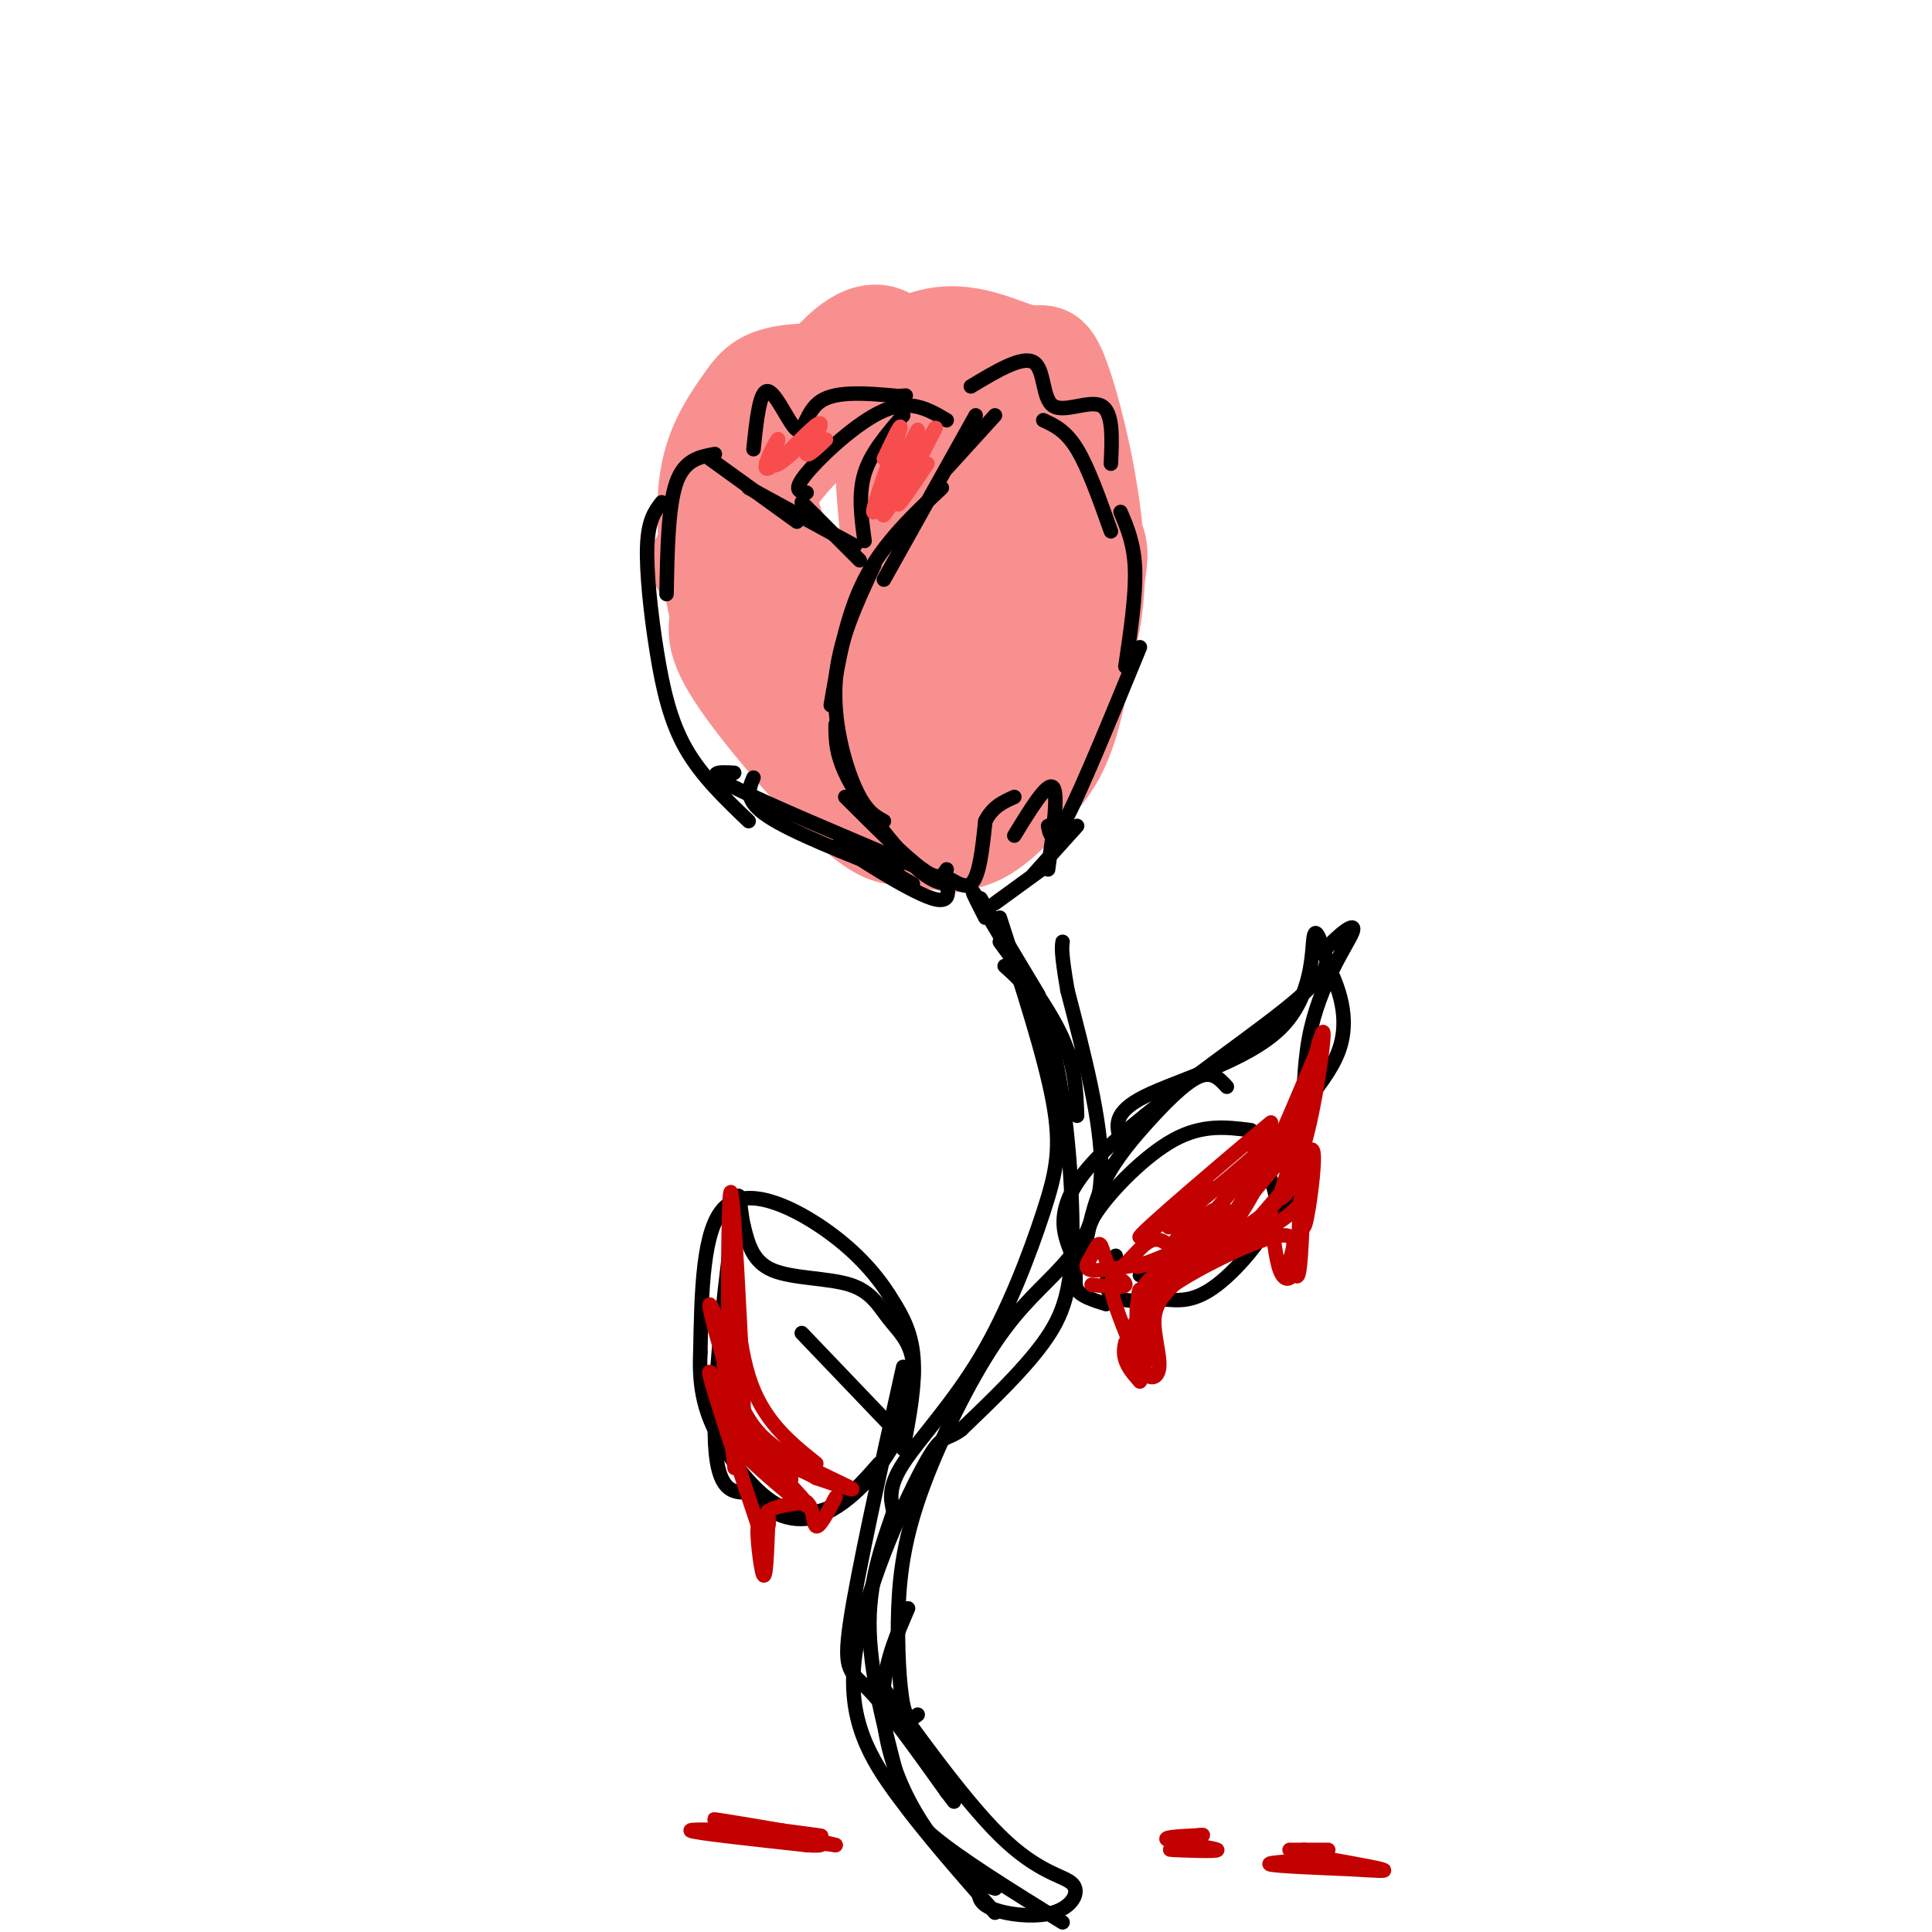 <svg viewBox='0 0 400 400' version='1.1' xmlns='http://www.w3.org/2000/svg' xmlns:xlink='http://www.w3.org/1999/xlink'><g fill='none' stroke='rgb(249,144,144)' stroke-width='20' stroke-linecap='round' stroke-linejoin='round'><path d='M175,150c-12.399,-13.261 -24.798,-26.521 -23,-25c1.798,1.521 17.795,17.824 27,29c9.205,11.176 11.620,17.225 4,9c-7.620,-8.225 -25.274,-30.723 -33,-40c-7.726,-9.277 -5.525,-5.332 -4,-8c1.525,-2.668 2.372,-11.949 4,-15c1.628,-3.051 4.037,0.128 5,5c0.963,4.872 0.482,11.436 0,18'/><path d='M155,123c-0.577,3.565 -2.018,3.477 -3,-1c-0.982,-4.477 -1.505,-13.344 0,-21c1.505,-7.656 5.038,-14.100 7,-17c1.962,-2.900 2.352,-2.256 4,-3c1.648,-0.744 4.555,-2.877 3,3c-1.555,5.877 -7.571,19.763 -10,23c-2.429,3.237 -1.270,-4.173 3,-13c4.270,-8.827 11.649,-19.069 17,-23c5.351,-3.931 8.672,-1.552 10,1c1.328,2.552 0.664,5.276 0,8'/><path d='M186,80c0.366,2.320 1.281,4.119 -2,6c-3.281,1.881 -10.758,3.842 -10,0c0.758,-3.842 9.750,-13.488 18,-16c8.250,-2.512 15.758,2.110 20,3c4.242,0.890 5.219,-1.953 8,6c2.781,7.953 7.366,26.701 7,41c-0.366,14.299 -5.683,24.150 -11,34'/><path d='M216,154c-2.507,6.788 -3.275,6.759 -3,-2c0.275,-8.759 1.591,-26.248 0,-28c-1.591,-1.752 -6.091,12.234 -10,21c-3.909,8.766 -7.229,12.313 -10,11c-2.771,-1.313 -4.994,-7.486 -6,-21c-1.006,-13.514 -0.797,-34.371 0,-44c0.797,-9.629 2.181,-8.032 6,-8c3.819,0.032 10.071,-1.501 13,-2c2.929,-0.499 2.533,0.035 4,6c1.467,5.965 4.795,17.362 3,30c-1.795,12.638 -8.714,26.518 -14,29c-5.286,2.482 -8.939,-6.434 -11,-13c-2.061,-6.566 -2.531,-10.783 -3,-15'/><path d='M185,118c-0.962,-6.329 -1.866,-14.652 -2,-20c-0.134,-5.348 0.504,-7.721 4,-10c3.496,-2.279 9.852,-4.462 13,-5c3.148,-0.538 3.088,0.571 5,7c1.912,6.429 5.796,18.178 5,30c-0.796,11.822 -6.272,23.716 -9,30c-2.728,6.284 -2.709,6.957 -7,4c-4.291,-2.957 -12.892,-9.546 -18,-15c-5.108,-5.454 -6.724,-9.775 -9,-15c-2.276,-5.225 -5.211,-11.355 -7,-17c-1.789,-5.645 -2.430,-10.807 -1,-15c1.430,-4.193 4.933,-7.418 7,-10c2.067,-2.582 2.700,-4.519 10,-5c7.300,-0.481 21.269,0.496 29,3c7.731,2.504 9.224,6.535 11,10c1.776,3.465 3.836,6.362 5,12c1.164,5.638 1.431,14.016 -2,25c-3.431,10.984 -10.559,24.575 -16,32c-5.441,7.425 -9.196,8.683 -12,11c-2.804,2.317 -4.659,5.693 -12,0c-7.341,-5.693 -20.169,-20.456 -26,-29c-5.831,-8.544 -4.666,-10.870 -4,-15c0.666,-4.130 0.833,-10.065 1,-16'/><path d='M150,110c1.146,-5.896 3.512,-12.635 7,-18c3.488,-5.365 8.098,-9.355 13,-12c4.902,-2.645 10.095,-3.944 15,-3c4.905,0.944 9.522,4.129 13,6c3.478,1.871 5.818,2.426 9,10c3.182,7.574 7.205,22.167 9,30c1.795,7.833 1.363,8.906 -2,17c-3.363,8.094 -9.657,23.208 -13,30c-3.343,6.792 -3.735,5.260 -9,2c-5.265,-3.260 -15.403,-8.250 -23,-14c-7.597,-5.750 -12.653,-12.261 -16,-19c-3.347,-6.739 -4.985,-13.706 -6,-21c-1.015,-7.294 -1.407,-14.915 0,-21c1.407,-6.085 4.611,-10.634 7,-14c2.389,-3.366 3.962,-5.548 12,-6c8.038,-0.452 22.542,0.828 34,7c11.458,6.172 19.869,17.237 24,23c4.131,5.763 3.981,6.223 3,13c-0.981,6.777 -2.794,19.870 -5,28c-2.206,8.130 -4.804,11.296 -8,15c-3.196,3.704 -6.989,7.946 -11,10c-4.011,2.054 -8.240,1.922 -13,0c-4.760,-1.922 -10.051,-5.633 -15,-10c-4.949,-4.367 -9.557,-9.391 -13,-15c-3.443,-5.609 -5.722,-11.805 -8,-18'/><path d='M154,130c-1.319,-6.888 -0.617,-15.108 2,-22c2.617,-6.892 7.148,-12.457 12,-17c4.852,-4.543 10.025,-8.063 15,-10c4.975,-1.937 9.752,-2.292 14,-2c4.248,0.292 7.967,1.232 11,4c3.033,2.768 5.379,7.363 7,13c1.621,5.637 2.518,12.316 3,18c0.482,5.684 0.551,10.373 -3,19c-3.551,8.627 -10.722,21.192 -15,26c-4.278,4.808 -5.664,1.861 -9,-6c-3.336,-7.861 -8.623,-20.634 -11,-27c-2.377,-6.366 -1.845,-6.323 2,-10c3.845,-3.677 11.004,-11.074 15,-13c3.996,-1.926 4.831,1.618 6,4c1.169,2.382 2.672,3.603 2,9c-0.672,5.397 -3.518,14.972 -6,22c-2.482,7.028 -4.599,11.510 -6,6c-1.401,-5.510 -2.087,-21.013 -1,-31c1.087,-9.987 3.946,-14.458 7,-21c3.054,-6.542 6.301,-15.155 7,-7c0.699,8.155 -1.151,33.077 -3,58'/></g>
<g fill='none' stroke='rgb(0,0,0)' stroke-width='3' stroke-linecap='round' stroke-linejoin='round'><path d='M196,180c-0.750,1.250 -1.500,2.500 -5,0c-3.500,-2.500 -9.750,-8.750 -16,-15'/><path d='M197,183c-2.000,-0.067 -4.000,-0.133 -8,-4c-4.000,-3.867 -10.000,-11.533 -13,-17c-3.000,-5.467 -3.000,-8.733 -3,-12'/><path d='M183,170c-1.911,-1.044 -3.822,-2.089 -6,-7c-2.178,-4.911 -4.622,-13.689 -4,-22c0.622,-8.311 4.311,-16.156 8,-24'/><path d='M172,146c1.583,-9.250 3.167,-18.500 7,-26c3.833,-7.500 9.917,-13.250 16,-19'/><path d='M183,120c0.000,0.000 19.000,-34.000 19,-34'/><path d='M196,97c0.000,0.000 10.000,-11.000 10,-11'/><path d='M216,87c2.333,1.083 4.667,2.167 7,6c2.333,3.833 4.667,10.417 7,17'/><path d='M232,106c1.417,3.333 2.833,6.667 3,12c0.167,5.333 -0.917,12.667 -2,20'/><path d='M236,134c-5.917,14.417 -11.833,28.833 -15,35c-3.167,6.167 -3.583,4.083 -4,2'/><path d='M196,87c-3.711,-2.200 -7.422,-4.400 -13,-2c-5.578,2.400 -13.022,9.400 -16,13c-2.978,3.600 -1.489,3.800 0,4'/><path d='M178,116c0.000,0.000 -12.000,-12.000 -12,-12'/><path d='M177,113c0.000,0.000 -22.000,-12.000 -22,-12'/><path d='M165,108c0.000,0.000 -18.000,-13.000 -18,-13'/><path d='M148,94c-3.167,0.583 -6.333,1.167 -8,6c-1.667,4.833 -1.833,13.917 -2,23'/><path d='M137,104c-1.393,1.821 -2.786,3.643 -3,9c-0.214,5.357 0.750,14.250 2,22c1.250,7.750 2.786,14.357 6,20c3.214,5.643 8.107,10.321 13,15'/><path d='M152,160c-3.250,-0.167 -6.500,-0.333 0,3c6.500,3.333 22.750,10.167 39,17'/><path d='M156,93c0.643,-6.149 1.286,-12.298 3,-12c1.714,0.298 4.500,7.042 6,8c1.500,0.958 1.714,-3.869 5,-6c3.286,-2.131 9.643,-1.565 16,-1'/><path d='M186,82c2.667,-0.167 1.333,-0.083 0,0'/><path d='M201,80c5.327,-3.202 10.655,-6.405 13,-5c2.345,1.405 1.708,7.417 4,9c2.292,1.583 7.512,-1.262 10,0c2.488,1.262 2.244,6.631 2,12'/><path d='M179,112c-0.667,-4.833 -1.333,-9.667 0,-14c1.333,-4.333 4.667,-8.167 8,-12'/><path d='M156,161c-1.000,2.333 -2.000,4.667 3,8c5.000,3.333 16.000,7.667 27,12'/><path d='M189,183c-8.435,-4.777 -16.871,-9.553 -15,-8c1.871,1.553 14.048,9.437 19,11c4.952,1.563 2.679,-3.195 3,-4c0.321,-0.805 3.234,2.341 5,1c1.766,-1.341 2.383,-7.171 3,-13'/><path d='M204,170c1.500,-3.000 3.750,-4.000 6,-5'/><path d='M210,173c3.417,-5.583 6.833,-11.167 8,-10c1.167,1.167 0.083,9.083 -1,17'/><path d='M222,172c0.000,0.000 -2.000,1.000 -2,1'/><path d='M223,171c0.000,0.000 -9.000,10.000 -9,10'/><path d='M217,179c0.000,0.000 -11.000,8.000 -11,8'/><path d='M207,195c5.167,7.000 10.333,14.000 13,20c2.667,6.000 2.833,11.000 3,16'/><path d='M208,200c3.696,3.321 7.393,6.643 10,17c2.607,10.357 4.125,27.750 4,39c-0.125,11.250 -1.893,16.357 -6,22c-4.107,5.643 -10.554,11.821 -17,18'/><path d='M199,296c-3.514,2.619 -3.797,0.166 -8,8c-4.203,7.834 -12.324,25.955 -14,39c-1.676,13.045 3.093,21.013 9,29c5.907,7.987 12.954,15.994 20,24'/><path d='M207,190c4.606,14.206 9.212,28.411 11,38c1.788,9.589 0.758,14.560 -2,23c-2.758,8.440 -7.242,20.349 -13,30c-5.758,9.651 -12.788,17.043 -16,22c-3.212,4.957 -2.606,7.478 -2,10'/><path d='M185,313c-1.703,5.180 -4.962,13.131 -5,23c-0.038,9.869 3.144,21.657 5,29c1.856,7.343 2.388,10.241 8,15c5.612,4.759 16.306,11.380 27,18'/><path d='M224,262c0.964,-5.601 1.929,-11.202 4,-16c2.071,-4.798 5.250,-8.792 9,-13c3.750,-4.208 8.071,-8.631 11,-10c2.929,-1.369 4.464,0.315 6,2'/><path d='M232,236c-0.863,-2.821 -1.726,-5.643 5,-9c6.726,-3.357 21.042,-7.250 28,-14c6.958,-6.750 6.560,-16.357 7,-19c0.440,-2.643 1.720,1.679 3,6'/><path d='M275,200c1.825,3.921 4.887,10.722 2,18c-2.887,7.278 -11.722,15.033 -14,20c-2.278,4.967 2.002,7.145 1,12c-1.002,4.855 -7.286,12.387 -12,16c-4.714,3.613 -7.857,3.306 -11,3'/><path d='M241,269c-4.200,0.600 -9.200,0.600 -11,-1c-1.800,-1.600 -0.400,-4.800 1,-8'/><path d='M229,270c-2.608,-0.815 -5.215,-1.630 -6,-3c-0.785,-1.370 0.254,-3.295 -1,-7c-1.254,-3.705 -4.799,-9.190 4,-19c8.799,-9.810 29.943,-23.946 40,-32c10.057,-8.054 9.029,-10.027 8,-12'/><path d='M274,197c3.148,-3.595 7.019,-6.582 6,-4c-1.019,2.582 -6.928,10.734 -9,22c-2.072,11.266 -0.306,25.648 -4,34c-3.694,8.352 -12.847,10.676 -22,13'/><path d='M245,262c-5.167,2.500 -7.083,2.250 -9,2'/><path d='M187,300c1.287,-6.791 2.574,-13.582 2,-18c-0.574,-4.418 -3.010,-6.463 -5,-9c-1.990,-2.537 -3.536,-5.568 -8,-7c-4.464,-1.432 -11.847,-1.266 -16,-3c-4.153,-1.734 -5.077,-5.367 -6,-9'/><path d='M154,254c-1.060,-4.381 -0.708,-10.833 -2,-2c-1.292,8.833 -4.226,32.952 -4,45c0.226,12.048 3.613,12.024 7,12'/><path d='M155,309c3.364,3.633 8.273,6.716 14,5c5.727,-1.716 12.273,-8.231 16,-15c3.727,-6.769 4.636,-13.791 4,-19c-0.636,-5.209 -2.818,-8.604 -5,-12'/><path d='M184,268c-2.810,-4.429 -7.333,-9.500 -14,-14c-6.667,-4.500 -15.476,-8.429 -20,-4c-4.524,4.429 -4.762,17.214 -5,30'/><path d='M145,280c-0.375,7.974 1.188,12.911 4,18c2.812,5.089 6.872,10.332 11,13c4.128,2.668 8.322,2.762 12,1c3.678,-1.762 6.839,-5.381 10,-9'/><path d='M166,276c0.000,0.000 22.000,23.000 22,23'/><path d='M226,259c-1.000,-1.756 -2.000,-3.511 1,-8c3.000,-4.489 10.000,-11.711 16,-15c6.000,-3.289 11.000,-2.644 16,-2'/><path d='M187,283c-4.733,21.289 -9.467,42.578 -11,53c-1.533,10.422 0.133,9.978 4,14c3.867,4.022 9.933,12.511 16,21'/><path d='M196,371c2.667,3.500 1.333,1.750 0,0'/><path d='M185,354c-2.567,-4.297 -5.133,-8.595 -1,-3c4.133,5.595 14.967,21.082 23,29c8.033,7.918 13.267,8.267 15,10c1.733,1.733 -0.033,4.851 -4,6c-3.967,1.149 -10.133,0.328 -13,-1c-2.867,-1.328 -2.433,-3.164 -2,-5'/><path d='M203,390c0.755,-0.391 3.641,1.130 3,1c-0.641,-0.130 -4.811,-1.911 -9,-6c-4.189,-4.089 -8.397,-10.485 -11,-17c-2.603,-6.515 -3.601,-13.147 -3,-19c0.601,-5.853 2.800,-10.926 5,-16'/><path d='M190,355c-1.100,0.877 -2.200,1.755 -3,-2c-0.800,-3.755 -1.301,-12.142 -1,-20c0.301,-7.858 1.404,-15.189 5,-25c3.596,-9.811 9.686,-22.104 15,-30c5.314,-7.896 9.854,-11.395 14,-16c4.146,-4.605 7.899,-10.316 8,-20c0.101,-9.684 -3.449,-23.342 -7,-37'/><path d='M221,205c-1.333,-7.833 -1.167,-8.917 -1,-10'/><path d='M203,186c0.000,0.000 12.000,20.000 12,20'/><path d='M204,190c-2.083,-4.083 -4.167,-8.167 -1,-3c3.167,5.167 11.583,19.583 20,34'/></g>
<g fill='none' stroke='rgb(248,77,77)' stroke-width='3' stroke-linecap='round' stroke-linejoin='round'><path d='M183,95c2.175,-4.596 4.351,-9.193 3,-5c-1.351,4.193 -6.228,17.175 -5,16c1.228,-1.175 8.561,-16.509 9,-17c0.439,-0.491 -6.018,13.860 -7,17c-0.982,3.140 3.509,-4.930 8,-13'/><path d='M191,93c2.179,-3.619 3.625,-6.167 2,-3c-1.625,3.167 -6.321,12.048 -7,14c-0.679,1.952 2.661,-3.024 6,-8'/><path d='M165,93c-2.370,2.097 -4.740,4.195 -5,3c-0.260,-1.195 1.590,-5.681 1,-5c-0.590,0.681 -3.620,6.530 -2,6c1.620,-0.530 7.892,-7.437 10,-9c2.108,-1.563 0.054,2.219 -2,6'/><path d='M167,94c0.333,0.500 2.167,-1.250 4,-3'/></g>
<g fill='none' stroke='rgb(195,1,1)' stroke-width='3' stroke-linecap='round' stroke-linejoin='round'><path d='M149,274c1.333,12.833 2.667,25.667 3,29c0.333,3.333 -0.333,-2.833 -1,-9'/><path d='M151,294c-1.533,-4.911 -4.867,-12.689 -4,-9c0.867,3.689 5.933,18.844 11,34'/><path d='M158,319c1.429,3.869 -0.500,-3.458 -1,-3c-0.500,0.458 0.429,8.702 1,10c0.571,1.298 0.786,-4.351 1,-10'/><path d='M159,316c0.129,-2.450 -0.048,-3.574 0,-3c0.048,0.574 0.321,2.847 0,3c-0.321,0.153 -1.234,-1.813 0,-3c1.234,-1.187 4.617,-1.593 8,-2'/><path d='M167,311c1.511,1.067 1.289,4.733 2,5c0.711,0.267 2.356,-2.867 4,-6'/><path d='M226,266c3.422,0.378 6.844,0.756 7,0c0.156,-0.756 -2.956,-2.644 -3,0c-0.044,2.644 2.978,9.822 6,17'/><path d='M236,283c1.940,3.143 3.792,2.500 4,0c0.208,-2.500 -1.226,-6.857 -1,-10c0.226,-3.143 2.113,-5.071 4,-7'/><path d='M243,266c5.156,-3.533 16.044,-8.867 21,-10c4.956,-1.133 3.978,1.933 3,5'/><path d='M267,261c0.867,2.111 1.533,4.889 2,2c0.467,-2.889 0.733,-11.444 1,-20'/><path d='M270,243c0.721,-4.796 2.022,-6.785 2,-3c-0.022,3.785 -1.367,13.344 -2,14c-0.633,0.656 -0.555,-7.593 0,-10c0.555,-2.407 1.587,1.026 0,4c-1.587,2.974 -5.794,5.487 -10,8'/><path d='M260,256c-6.089,2.400 -16.311,4.400 -21,8c-4.689,3.600 -3.844,8.800 -3,14'/><path d='M236,278c-0.595,-1.155 -0.583,-11.042 0,-11c0.583,0.042 1.738,10.012 2,13c0.262,2.988 -0.369,-1.006 -1,-5'/><path d='M237,275c0.167,-1.667 1.083,-3.333 2,-5'/><path d='M246,383c-2.619,-0.054 -5.238,-0.107 -3,0c2.238,0.107 9.333,0.375 9,0c-0.333,-0.375 -8.095,-1.393 -10,-2c-1.905,-0.607 2.048,-0.804 6,-1'/><path d='M248,380c1.167,-0.167 1.083,-0.083 1,0'/><path d='M273,385c-5.583,0.333 -11.167,0.667 -10,1c1.167,0.333 9.083,0.667 17,1'/><path d='M280,387c4.689,0.289 7.911,0.511 6,0c-1.911,-0.511 -8.956,-1.756 -16,-3'/><path d='M270,384c-2.667,-0.667 -1.333,-0.833 0,-1'/><path d='M275,383c0.000,0.000 -8.000,0.000 -8,0'/><path d='M166,380c-8.583,-0.667 -17.167,-1.333 -16,-1c1.167,0.333 12.083,1.667 23,3'/><path d='M173,382c-2.333,-0.733 -19.667,-4.067 -24,-5c-4.333,-0.933 4.333,0.533 13,2'/><path d='M162,379c4.810,0.667 10.333,1.333 7,1c-3.333,-0.333 -15.524,-1.667 -19,-2c-3.476,-0.333 1.762,0.333 7,1'/><path d='M157,379c-3.089,0.022 -14.311,-0.422 -14,0c0.311,0.422 12.156,1.711 24,3'/><path d='M167,382c4.333,0.333 3.167,-0.333 2,-1'/><path d='M150,277c-1.756,-4.422 -3.511,-8.844 -3,-6c0.511,2.844 3.289,12.956 6,19c2.711,6.044 5.356,8.022 8,10'/><path d='M161,300c4.889,3.422 13.111,6.978 15,8c1.889,1.022 -2.556,-0.489 -7,-2'/><path d='M169,306c-4.757,-2.511 -13.150,-7.790 -14,-8c-0.850,-0.210 5.844,4.648 8,7c2.156,2.352 -0.226,2.197 -4,-1c-3.774,-3.197 -8.939,-9.438 -7,-8c1.939,1.438 10.983,10.554 14,14c3.017,3.446 0.009,1.223 -3,-1'/><path d='M163,309c-4.675,-3.807 -14.861,-12.825 -12,-13c2.861,-0.175 18.770,8.491 20,10c1.230,1.509 -12.220,-4.140 -18,-9c-5.780,-4.860 -3.890,-8.930 -2,-13'/><path d='M151,284c-0.356,-9.711 -0.244,-27.489 0,-34c0.244,-6.511 0.622,-1.756 1,3'/><path d='M152,253c0.689,10.200 1.911,34.200 2,40c0.089,5.800 -0.956,-6.600 -2,-19'/><path d='M152,274c-0.321,-7.381 -0.125,-16.333 0,-14c0.125,2.333 0.179,15.952 3,25c2.821,9.048 8.411,13.524 14,18'/><path d='M253,255c6.315,-7.988 12.631,-15.976 14,-16c1.369,-0.024 -2.208,7.917 -2,9c0.208,1.083 4.202,-4.690 4,-5c-0.202,-0.310 -4.601,4.845 -9,10'/><path d='M260,253c-5.000,3.644 -13.000,7.756 -18,12c-5.000,4.244 -7.000,8.622 -9,13'/><path d='M233,278c-1.000,3.500 1.000,5.750 3,8'/><path d='M236,286c1.000,-1.333 2.000,-8.667 3,-16'/><path d='M263,250c0.533,5.267 1.067,10.533 2,13c0.933,2.467 2.267,2.133 3,0c0.733,-2.133 0.867,-6.067 1,-10'/><path d='M269,253c0.500,-6.667 1.250,-18.333 2,-30'/><path d='M271,223c-1.030,1.876 -4.606,21.565 -4,20c0.606,-1.565 5.394,-24.383 6,-27c0.606,-2.617 -2.970,14.967 -4,20c-1.030,5.033 0.485,-2.483 2,-10'/><path d='M271,226c1.391,-5.137 3.870,-12.979 2,-9c-1.870,3.979 -8.089,19.778 -13,29c-4.911,9.222 -8.515,11.868 -5,6c3.515,-5.868 14.147,-20.248 14,-21c-0.147,-0.752 -11.074,12.124 -22,25'/><path d='M247,256c-4.635,4.303 -5.223,2.559 -3,0c2.223,-2.559 7.256,-5.933 9,-6c1.744,-0.067 0.200,3.174 -4,6c-4.200,2.826 -11.057,5.236 -13,6c-1.943,0.764 1.029,-0.118 4,-1'/><path d='M240,261c-2.239,0.419 -9.836,1.965 -13,2c-3.164,0.035 -1.895,-1.441 -1,-3c0.895,-1.559 1.415,-3.201 2,-2c0.585,1.201 1.234,5.247 3,5c1.766,-0.247 4.647,-4.785 7,-6c2.353,-1.215 4.176,0.892 6,3'/><path d='M244,260c4.578,-0.911 13.022,-4.689 18,-9c4.978,-4.311 6.489,-9.156 8,-14'/><path d='M270,237c2.311,-7.956 4.089,-20.844 4,-23c-0.089,-2.156 -2.044,6.422 -4,15'/><path d='M270,229c-5.333,6.667 -16.667,15.833 -28,25'/><path d='M242,254c-0.995,1.108 10.517,-8.620 9,-8c-1.517,0.620 -16.062,11.590 -15,10c1.062,-1.590 17.732,-15.740 24,-21c6.268,-5.260 2.134,-1.630 -2,2'/></g>
</svg>